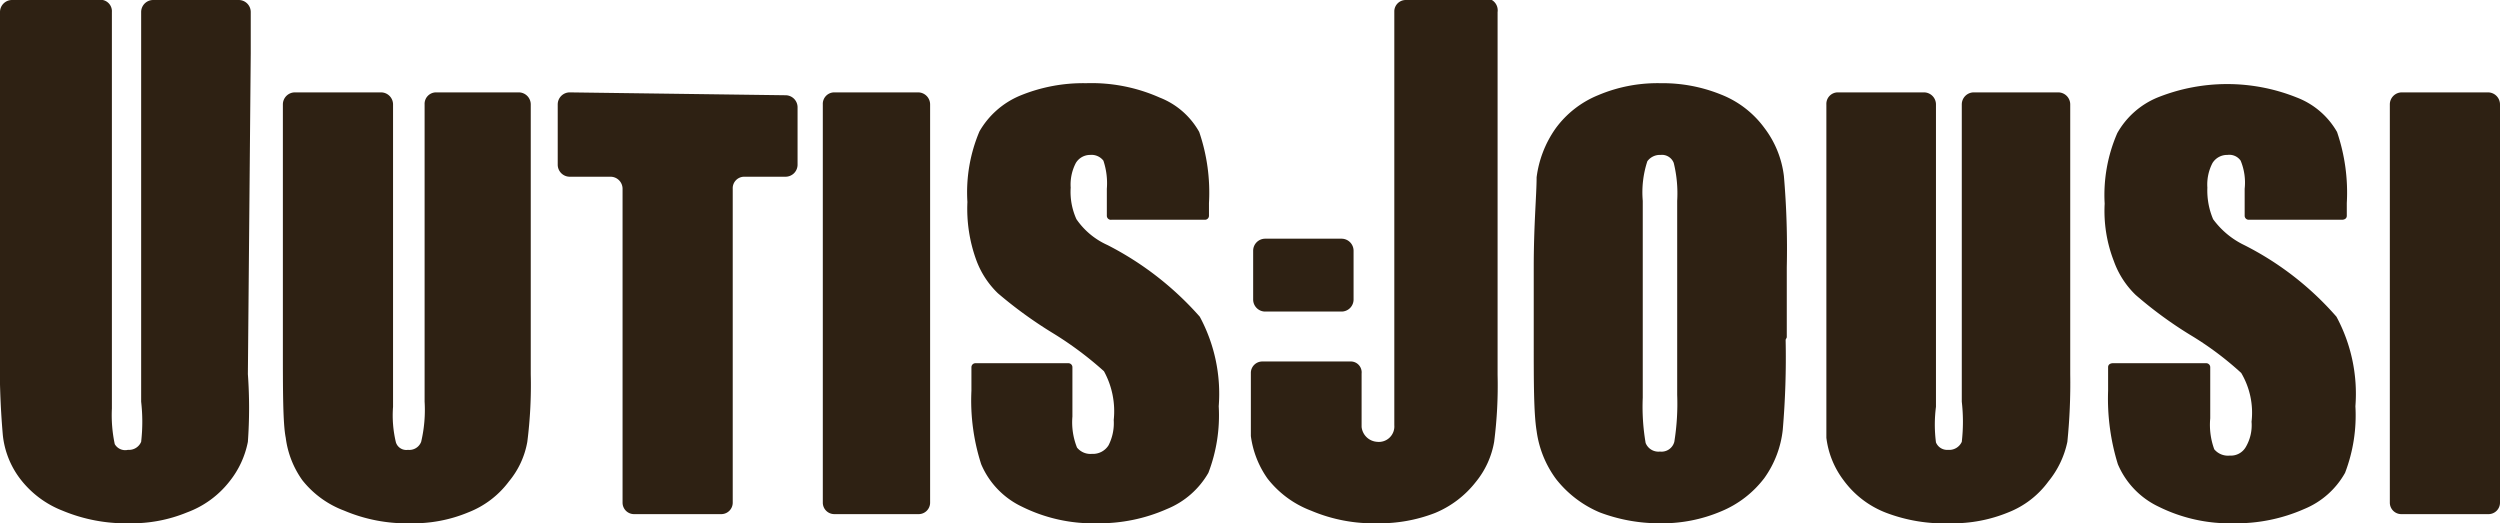 <svg xmlns="http://www.w3.org/2000/svg" viewBox="0 0 43.57 9.12"><defs><style>.cls-1{fill:#2e2113;}</style></defs><title>uj</title><g id="Layer_2" data-name="Layer 2"><g id="Layer_1-2" data-name="Layer 1"><path class="cls-1" d="M7.6,1.61a.2.2,0,0,0-.2.21V7a2.42,2.42,0,0,1-.06.7.22.22,0,0,1-.23.14.19.19,0,0,1-.21-.13,2,2,0,0,1-.05-.62V1.82a.21.21,0,0,0-.21-.21H5.14a.21.21,0,0,0-.21.21V6c0,.83,0,1.38.05,1.63a1.62,1.62,0,0,0,.29.74A1.68,1.68,0,0,0,6,8.9a2.79,2.79,0,0,0,1.16.22,2.49,2.49,0,0,0,1-.19,1.61,1.61,0,0,0,.71-.54,1.48,1.48,0,0,0,.32-.69,7.86,7.86,0,0,0,.06-1.18V1.82a.21.21,0,0,0-.21-.21Z"/><path class="cls-1" d="M9.93,1.61a.21.21,0,0,0-.21.21V2.87a.21.21,0,0,0,.21.21h.71a.21.21,0,0,1,.21.21V8.76a.2.2,0,0,0,.21.2h1.5a.2.2,0,0,0,.21-.2V3.29a.2.2,0,0,1,.2-.21h.72a.21.21,0,0,0,.21-.21v-1a.21.21,0,0,0-.21-.21Z"/><path class="cls-1" d="M14.54,1.61a.2.2,0,0,0-.2.21V8.76a.2.2,0,0,0,.2.2H16a.2.2,0,0,0,.21-.2V1.82A.21.21,0,0,0,16,1.61Z"/><path class="cls-1" d="M21.07,3.54A3.27,3.27,0,0,0,20.9,2.3a1.35,1.35,0,0,0-.69-.6,2.92,2.92,0,0,0-1.28-.25,2.89,2.89,0,0,0-1.16.22,1.47,1.47,0,0,0-.7.62,2.72,2.72,0,0,0-.21,1.23,2.61,2.61,0,0,0,.15,1,1.54,1.54,0,0,0,.38.59,7.46,7.46,0,0,0,.95.69,6.07,6.07,0,0,1,.9.67,1.45,1.45,0,0,1,.17.85.85.85,0,0,1-.09.44.32.32,0,0,1-.29.15.3.3,0,0,1-.26-.11,1.19,1.19,0,0,1-.08-.54V6.4a.07.07,0,0,0-.07-.07H17a.07.07,0,0,0-.07.07v.41a3.62,3.62,0,0,0,.17,1.28,1.44,1.44,0,0,0,.71.74,2.79,2.79,0,0,0,1.31.29,2.92,2.92,0,0,0,1.22-.25,1.47,1.47,0,0,0,.72-.63,2.8,2.8,0,0,0,.18-1.16,2.83,2.83,0,0,0-.33-1.56,5.44,5.44,0,0,0-1.61-1.25,1.3,1.3,0,0,1-.54-.45,1.15,1.15,0,0,1-.1-.55.81.81,0,0,1,.09-.43A.29.29,0,0,1,19,2.7a.26.26,0,0,1,.23.1,1.24,1.24,0,0,1,.06.49v.47a.07.07,0,0,0,.08.07H21a.07.07,0,0,0,.07-.07Z"/><path class="cls-1" d="M22.05,4.16a.21.21,0,0,0-.21.21v.85a.21.21,0,0,0,.21.21h1.33a.21.21,0,0,0,.21-.21V4.37a.21.21,0,0,0-.21-.21Z"/><path class="cls-1" d="M29.23,6.88a4.18,4.18,0,0,1-.05.82.23.23,0,0,1-.25.17.24.24,0,0,1-.25-.15,3.73,3.73,0,0,1-.05-.79V3.5a1.74,1.74,0,0,1,.08-.69.27.27,0,0,1,.23-.11.22.22,0,0,1,.23.14,2.22,2.22,0,0,1,.06.66Zm1.91-1V4.66a14.78,14.78,0,0,0-.05-1.59,1.72,1.72,0,0,0-.34-.84A1.71,1.71,0,0,0,30,1.65a2.71,2.71,0,0,0-1.06-.2,2.65,2.65,0,0,0-1.09.21,1.72,1.72,0,0,0-.74.58,1.89,1.89,0,0,0-.33.85c0,.3-.05.83-.05,1.57V5.92c0,.75,0,1.28.05,1.59a1.81,1.81,0,0,0,.34.84,1.91,1.91,0,0,0,.76.58,2.94,2.94,0,0,0,1.06.19A2.62,2.62,0,0,0,30,8.91a1.81,1.81,0,0,0,.75-.58,1.77,1.77,0,0,0,.32-.84,14.81,14.81,0,0,0,.05-1.57"/><path class="cls-1" d="M34.4,1.61a.21.21,0,0,0-.21.21V7a3.08,3.08,0,0,1,0,.7.24.24,0,0,1-.24.14.21.21,0,0,1-.21-.13,2.42,2.42,0,0,1,0-.62V1.82a.21.21,0,0,0-.21-.21h-1.5a.2.2,0,0,0-.2.21V6c0,.83,0,1.38,0,1.63a1.53,1.53,0,0,0,.3.74,1.65,1.65,0,0,0,.75.57A2.86,2.86,0,0,0,34,9.12a2.54,2.54,0,0,0,1-.19,1.58,1.58,0,0,0,.7-.54,1.61,1.61,0,0,0,.33-.69,10.13,10.13,0,0,0,.05-1.18V1.82a.21.21,0,0,0-.21-.21Z"/><path class="cls-1" d="M40.9,3.54a3.27,3.27,0,0,0-.17-1.24,1.37,1.37,0,0,0-.7-.6,3.26,3.26,0,0,0-2.43,0,1.43,1.43,0,0,0-.7.62,2.7,2.7,0,0,0-.22,1.23,2.41,2.41,0,0,0,.16,1,1.54,1.54,0,0,0,.38.59,7.13,7.13,0,0,0,.94.69,5.54,5.54,0,0,1,.9.67,1.36,1.36,0,0,1,.18.85.75.75,0,0,1-.1.44.3.3,0,0,1-.28.15.31.31,0,0,1-.27-.11,1.24,1.24,0,0,1-.07-.54V6.4a.07.07,0,0,0-.07-.07H36.82s-.08,0-.08.07v.41a3.87,3.87,0,0,0,.17,1.28,1.44,1.44,0,0,0,.71.74,2.79,2.79,0,0,0,1.31.29,2.93,2.93,0,0,0,1.23-.25,1.44,1.44,0,0,0,.71-.63,2.8,2.8,0,0,0,.18-1.16,2.83,2.83,0,0,0-.33-1.56,5.3,5.3,0,0,0-1.61-1.25,1.45,1.45,0,0,1-.54-.45,1.28,1.28,0,0,1-.1-.55.81.81,0,0,1,.09-.43.3.3,0,0,1,.26-.14.24.24,0,0,1,.23.1,1,1,0,0,1,.07.49v.47a.07.07,0,0,0,.07.07h1.63s.08,0,.08-.07Z"/><path class="cls-1" d="M41.86,1.61a.21.21,0,0,0-.21.21V8.76a.2.2,0,0,0,.21.2h1.5a.2.2,0,0,0,.21-.2V1.82a.21.21,0,0,0-.21-.21Z"/><path class="cls-1" d="M22,6.3a.2.2,0,0,0-.2.19c0,.45,0,.93,0,1.11a1.66,1.66,0,0,0,.29.74,1.74,1.74,0,0,0,.76.56,2.79,2.79,0,0,0,1.16.22,2.67,2.67,0,0,0,1-.18,1.75,1.75,0,0,0,.71-.54,1.51,1.51,0,0,0,.32-.7,7.71,7.71,0,0,0,.06-1.17V.21A.21.21,0,0,0,26,0H24.5a.2.2,0,0,0-.2.19V7c0,.16,0,.3,0,.41A.27.27,0,0,1,24,7.7h0a.29.29,0,0,1-.27-.26c0-.09,0-.19,0-.31V6.51a.19.19,0,0,0-.2-.21Z"/><path class="cls-1" d="M4.37.93V.21A.21.21,0,0,0,4.16,0H2.67a.21.21,0,0,0-.21.21V4.56h0V7a3.08,3.08,0,0,1,0,.7.23.23,0,0,1-.23.14A.21.21,0,0,1,2,7.74a2.42,2.42,0,0,1-.05-.62V.21A.2.2,0,0,0,1.71,0H.21A.21.21,0,0,0,0,.21V6A14.27,14.27,0,0,0,.05,7.59a1.52,1.52,0,0,0,.29.74,1.71,1.71,0,0,0,.75.57,2.87,2.87,0,0,0,1.17.22,2.53,2.53,0,0,0,1-.19A1.67,1.67,0,0,0,4,8.39a1.59,1.59,0,0,0,.32-.69,8.26,8.26,0,0,0,0-1.18Z"/></g></g></svg>